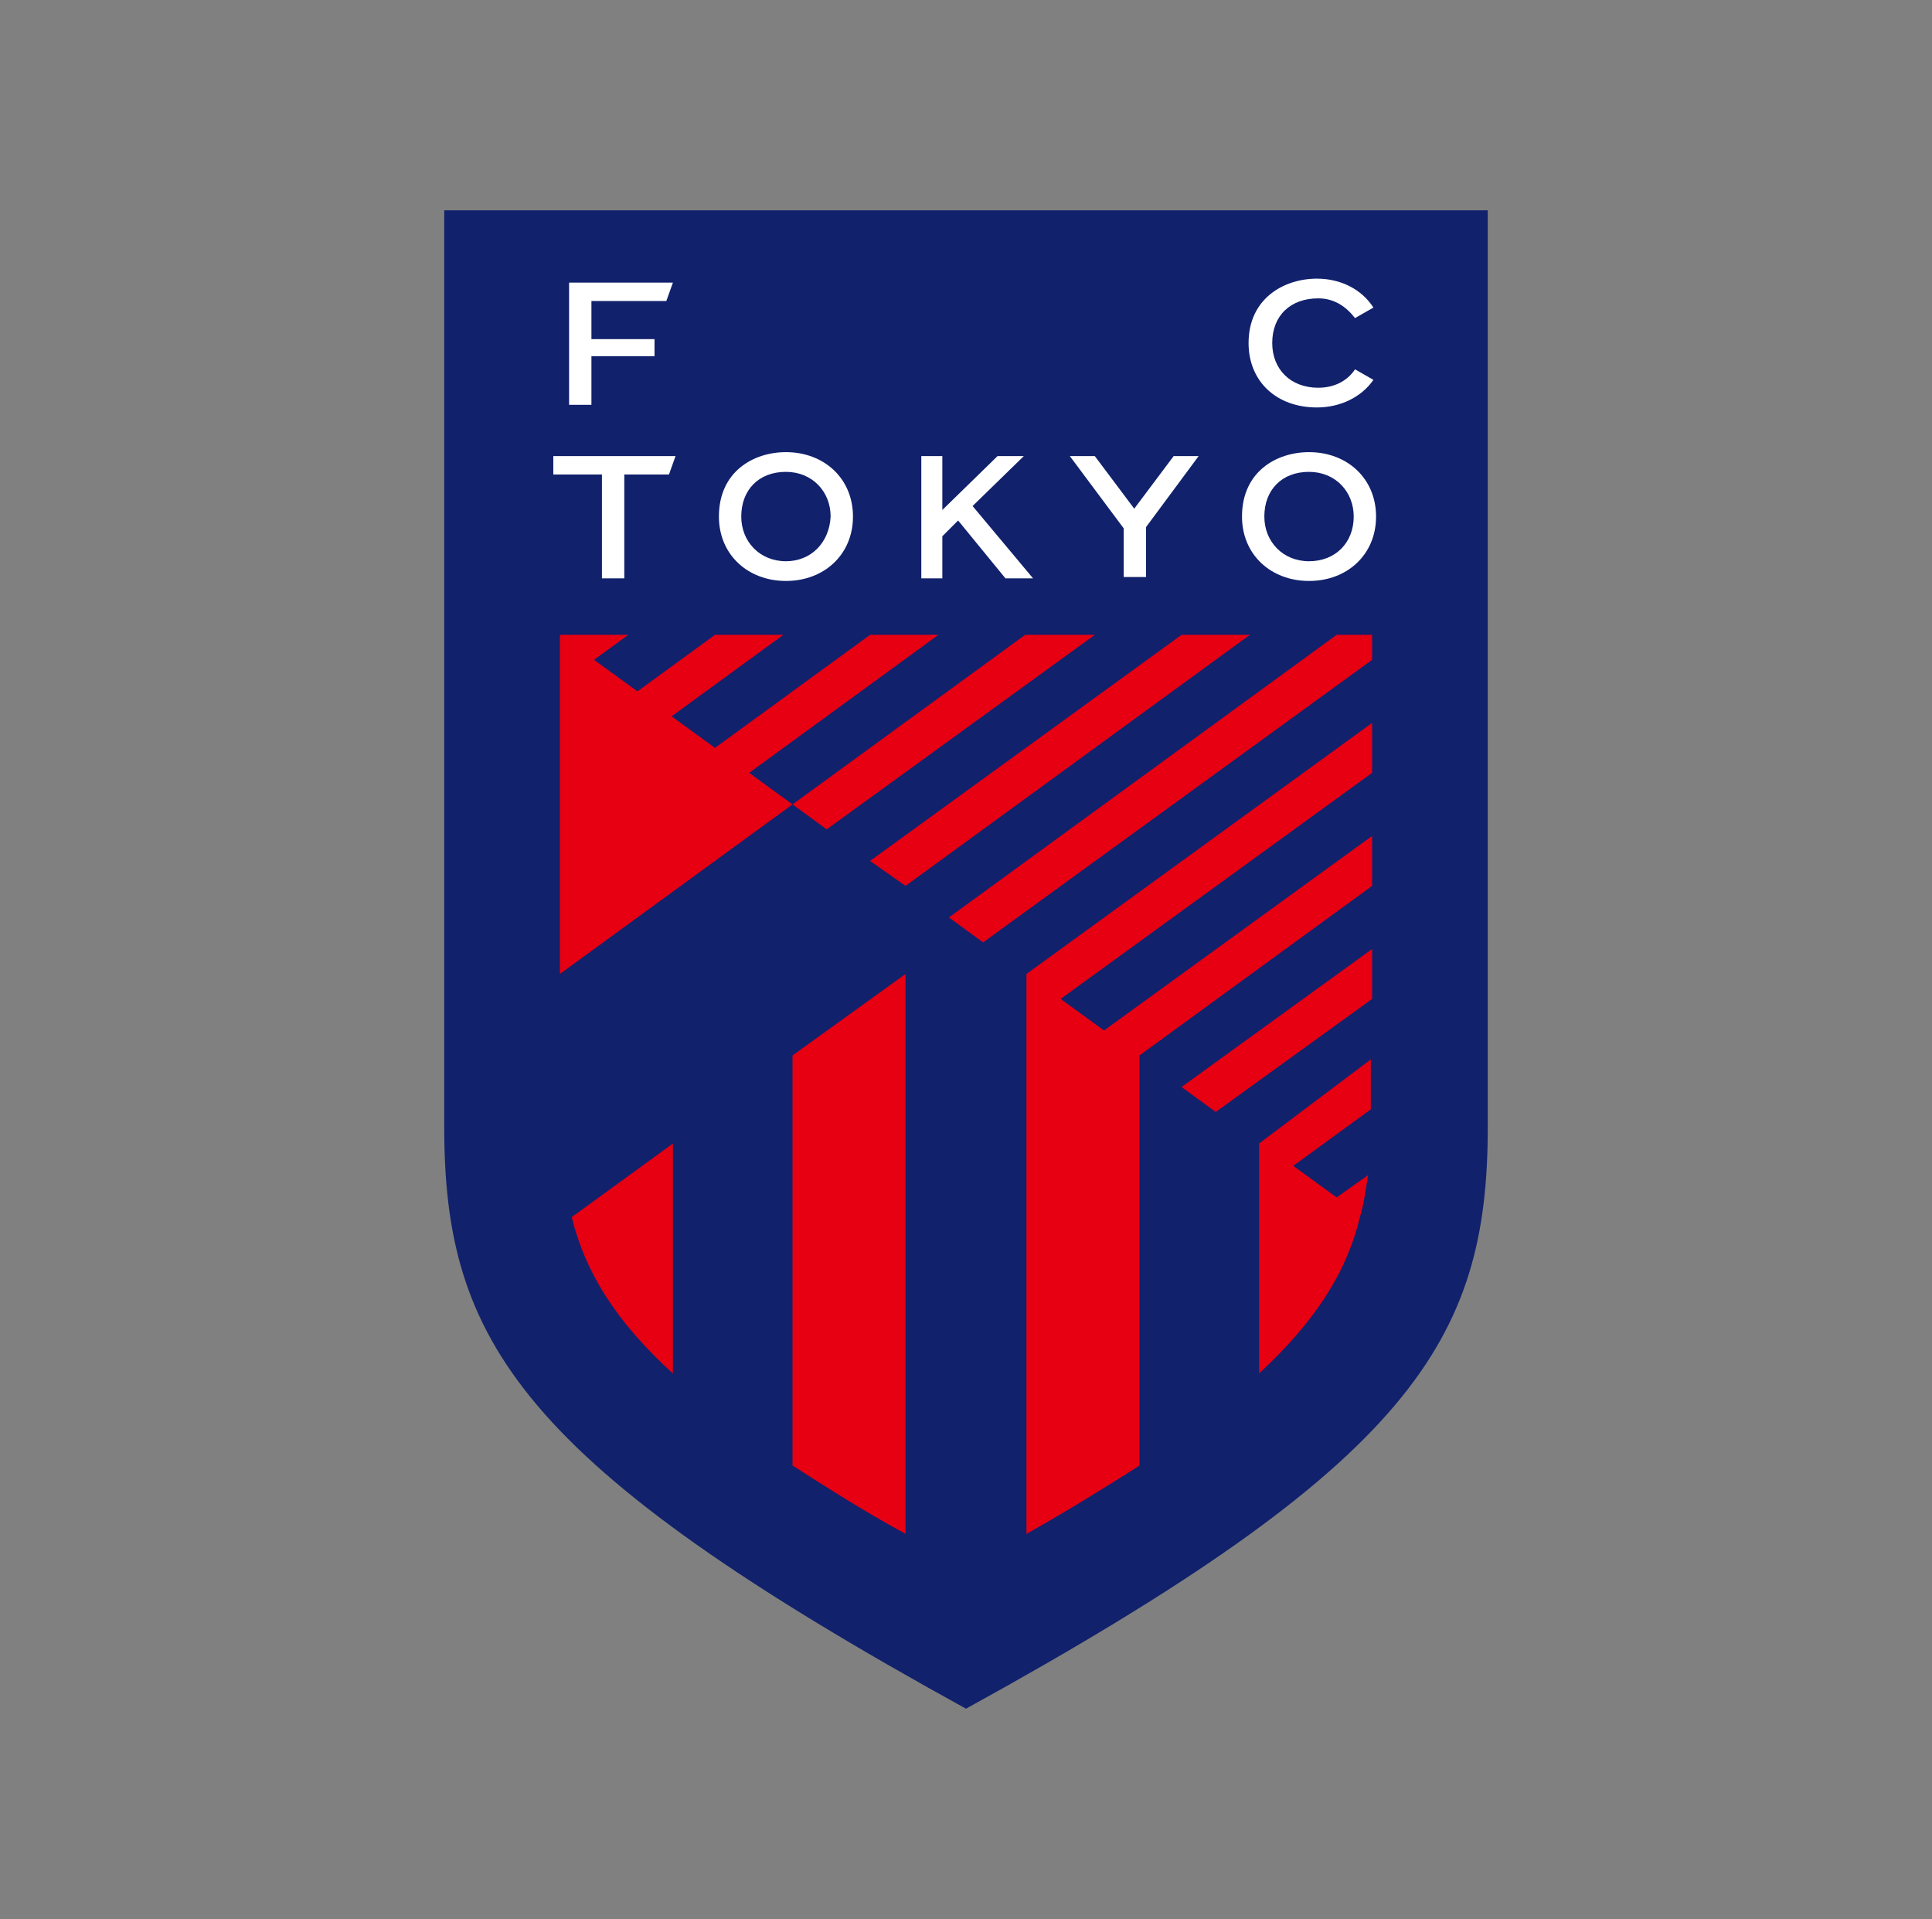 <?xml version="1.0" encoding="utf-8"?>
<!-- Generator: Adobe Illustrator 28.3.0, SVG Export Plug-In . SVG Version: 6.00 Build 0)  -->
<svg version="1.1" id="レイヤー_1" xmlns="http://www.w3.org/2000/svg" xmlns:xlink="http://www.w3.org/1999/xlink" x="0px"
	 y="0px" viewBox="0 0 147 146" style="enable-background:new 0 0 147 146;" xml:space="preserve">
<rect x="0" y="0" width="147" height="146" fill="#808080" stroke="none"/>
<style type="text/css">
	.st0{clip-path:url(#SVGID_00000015324103888675775370000000140972195298208136_);}
	.st1{fill:#11216C;}
	.st2{fill:#E60012;}
	.st3{fill:#FFFFFF;}
</style>
<g>
	<defs>
		<rect id="SVGID_1_" x="0.3" y="0.3" width="146.5" height="145"/>
	</defs>
	<clipPath id="SVGID_00000013174329191755697310000007783033728710469766_">
		<use xlink:href="#SVGID_1_"  style="overflow:visible;"/>
	</clipPath>
	<g style="clip-path:url(#SVGID_00000013174329191755697310000007783033728710469766_);">
		<g>
			<path class="st1" d="M33.8,16c0,0,0,59.5,0,69.7c0,16.3,5.7,25.6,39.7,44.3c34-18.7,39.7-28,39.7-44.3c0-10.2,0-69.7,0-69.7H33.8
				z"/>
			<g>
				<path class="st2" d="M92.5,84.6l11.9-8.6c0-1.2,0-2.5,0-3.8L89.9,82.7L92.5,84.6z"/>
				<path class="st2" d="M78.1,116.7c3.2-1.8,6.1-3.6,8.6-5.2V80.3l17.7-12.9c0-1.3,0-2.5,0-3.8L84,78.4L80.7,76l23.7-17.2
					c0-1.4,0-2.6,0-3.8L78.1,74.1L78.1,116.7z"/>
				<path class="st2" d="M101.7,48.3L72.2,69.8l2.6,1.9l29.6-21.5c0-1.2,0-1.9,0-1.9H101.7z"/>
				<polygon class="st2" points="68.9,67.4 95.1,48.3 89.9,48.3 66.2,65.5 				"/>
				<path class="st2" d="M83.3,48.3H78L60.3,61.2L57,58.8l14.4-10.5h-5.2l-11.8,8.6l-3.3-2.4l8.5-6.2h-5.2l-5.9,4.3l-3.3-2.4
					l2.6-1.9h-5.2c0,0,0,11.7,0,22.2c0,1.2,0,2.4,0,3.6l17.7-12.9l2.6,1.9L83.3,48.3z"/>
				<path class="st2" d="M51.2,104.5V87l-7.7,5.6C44.5,96.7,46.8,100.5,51.2,104.5z"/>
				<path class="st2" d="M60.3,111.5c2.5,1.6,5.3,3.4,8.6,5.2V74.1l-8.6,6.2V111.5z"/>
				<path class="st2" d="M95.8,104.5c4.4-4.1,6.7-7.8,7.7-12c0.3-1,0.4-2,0.6-3.1l-2.4,1.7l-3.3-2.4l5.9-4.3c0-1,0-2.3,0-3.8
					L95.8,87V104.5z"/>
			</g>
			<g>
				<g>
					<polygon class="st3" points="45,27.1 49.8,27.1 49.8,25.8 45,25.8 45,22.9 50.7,22.9 51.2,21.5 43.3,21.5 43.3,30.8 45,30.8 
											"/>
					<path class="st3" d="M100.2,31c-3.1,0-5.2-2-5.2-4.9c0-3.4,2.7-4.9,5.2-4.9c1.8,0,3.4,0.8,4.3,2.2l-1.4,0.8
						c-0.7-0.9-1.6-1.5-2.8-1.5c-2.1,0-3.5,1.3-3.5,3.4c0,2,1.4,3.4,3.5,3.4c1.2,0,2.2-0.5,2.8-1.4l1.4,0.8
						C103.6,30.2,102,31,100.2,31z"/>
				</g>
				<g>
					<path class="st3" d="M59.8,34.4c-2.5,0-5.1,1.5-5.1,4.9c0,2.9,2.2,4.9,5.1,4.9c2.9,0,5.1-2,5.1-4.9S62.7,34.4,59.8,34.4z
						 M59.8,42.7c-2,0-3.4-1.5-3.4-3.4c0-2,1.3-3.4,3.4-3.4c2,0,3.4,1.5,3.4,3.4C63.1,41.3,61.7,42.7,59.8,42.7z"/>
					<path class="st3" d="M99.6,34.4c-2.5,0-5.1,1.5-5.1,4.9c0,2.9,2.2,4.9,5.1,4.9c2.9,0,5.1-2,5.1-4.9S102.5,34.4,99.6,34.4z
						 M99.6,42.7c-2,0-3.4-1.5-3.4-3.4c0-2,1.3-3.4,3.4-3.4c2,0,3.4,1.5,3.4,3.4C103,41.3,101.6,42.7,99.6,42.7z"/>
					<polygon class="st3" points="42.1,36.1 45.8,36.1 45.8,44 47.5,44 47.5,36.1 50.9,36.1 51.4,34.7 42.1,34.7 					"/>
					<polygon class="st3" points="76.5,44 78.6,44 74,38.5 77.9,34.7 75.9,34.7 71.7,38.8 71.7,34.7 70.1,34.7 70.1,44 71.7,44 
						71.7,40.8 72.9,39.6 					"/>
					<polygon class="st3" points="91.2,34.7 89.3,34.7 86.3,38.7 83.3,34.7 81.4,34.7 85.5,40.2 85.5,43.9 87.2,43.9 87.2,40.1 
											"/>
				</g>
			</g>
		</g>
	</g>
</g>
</svg>
